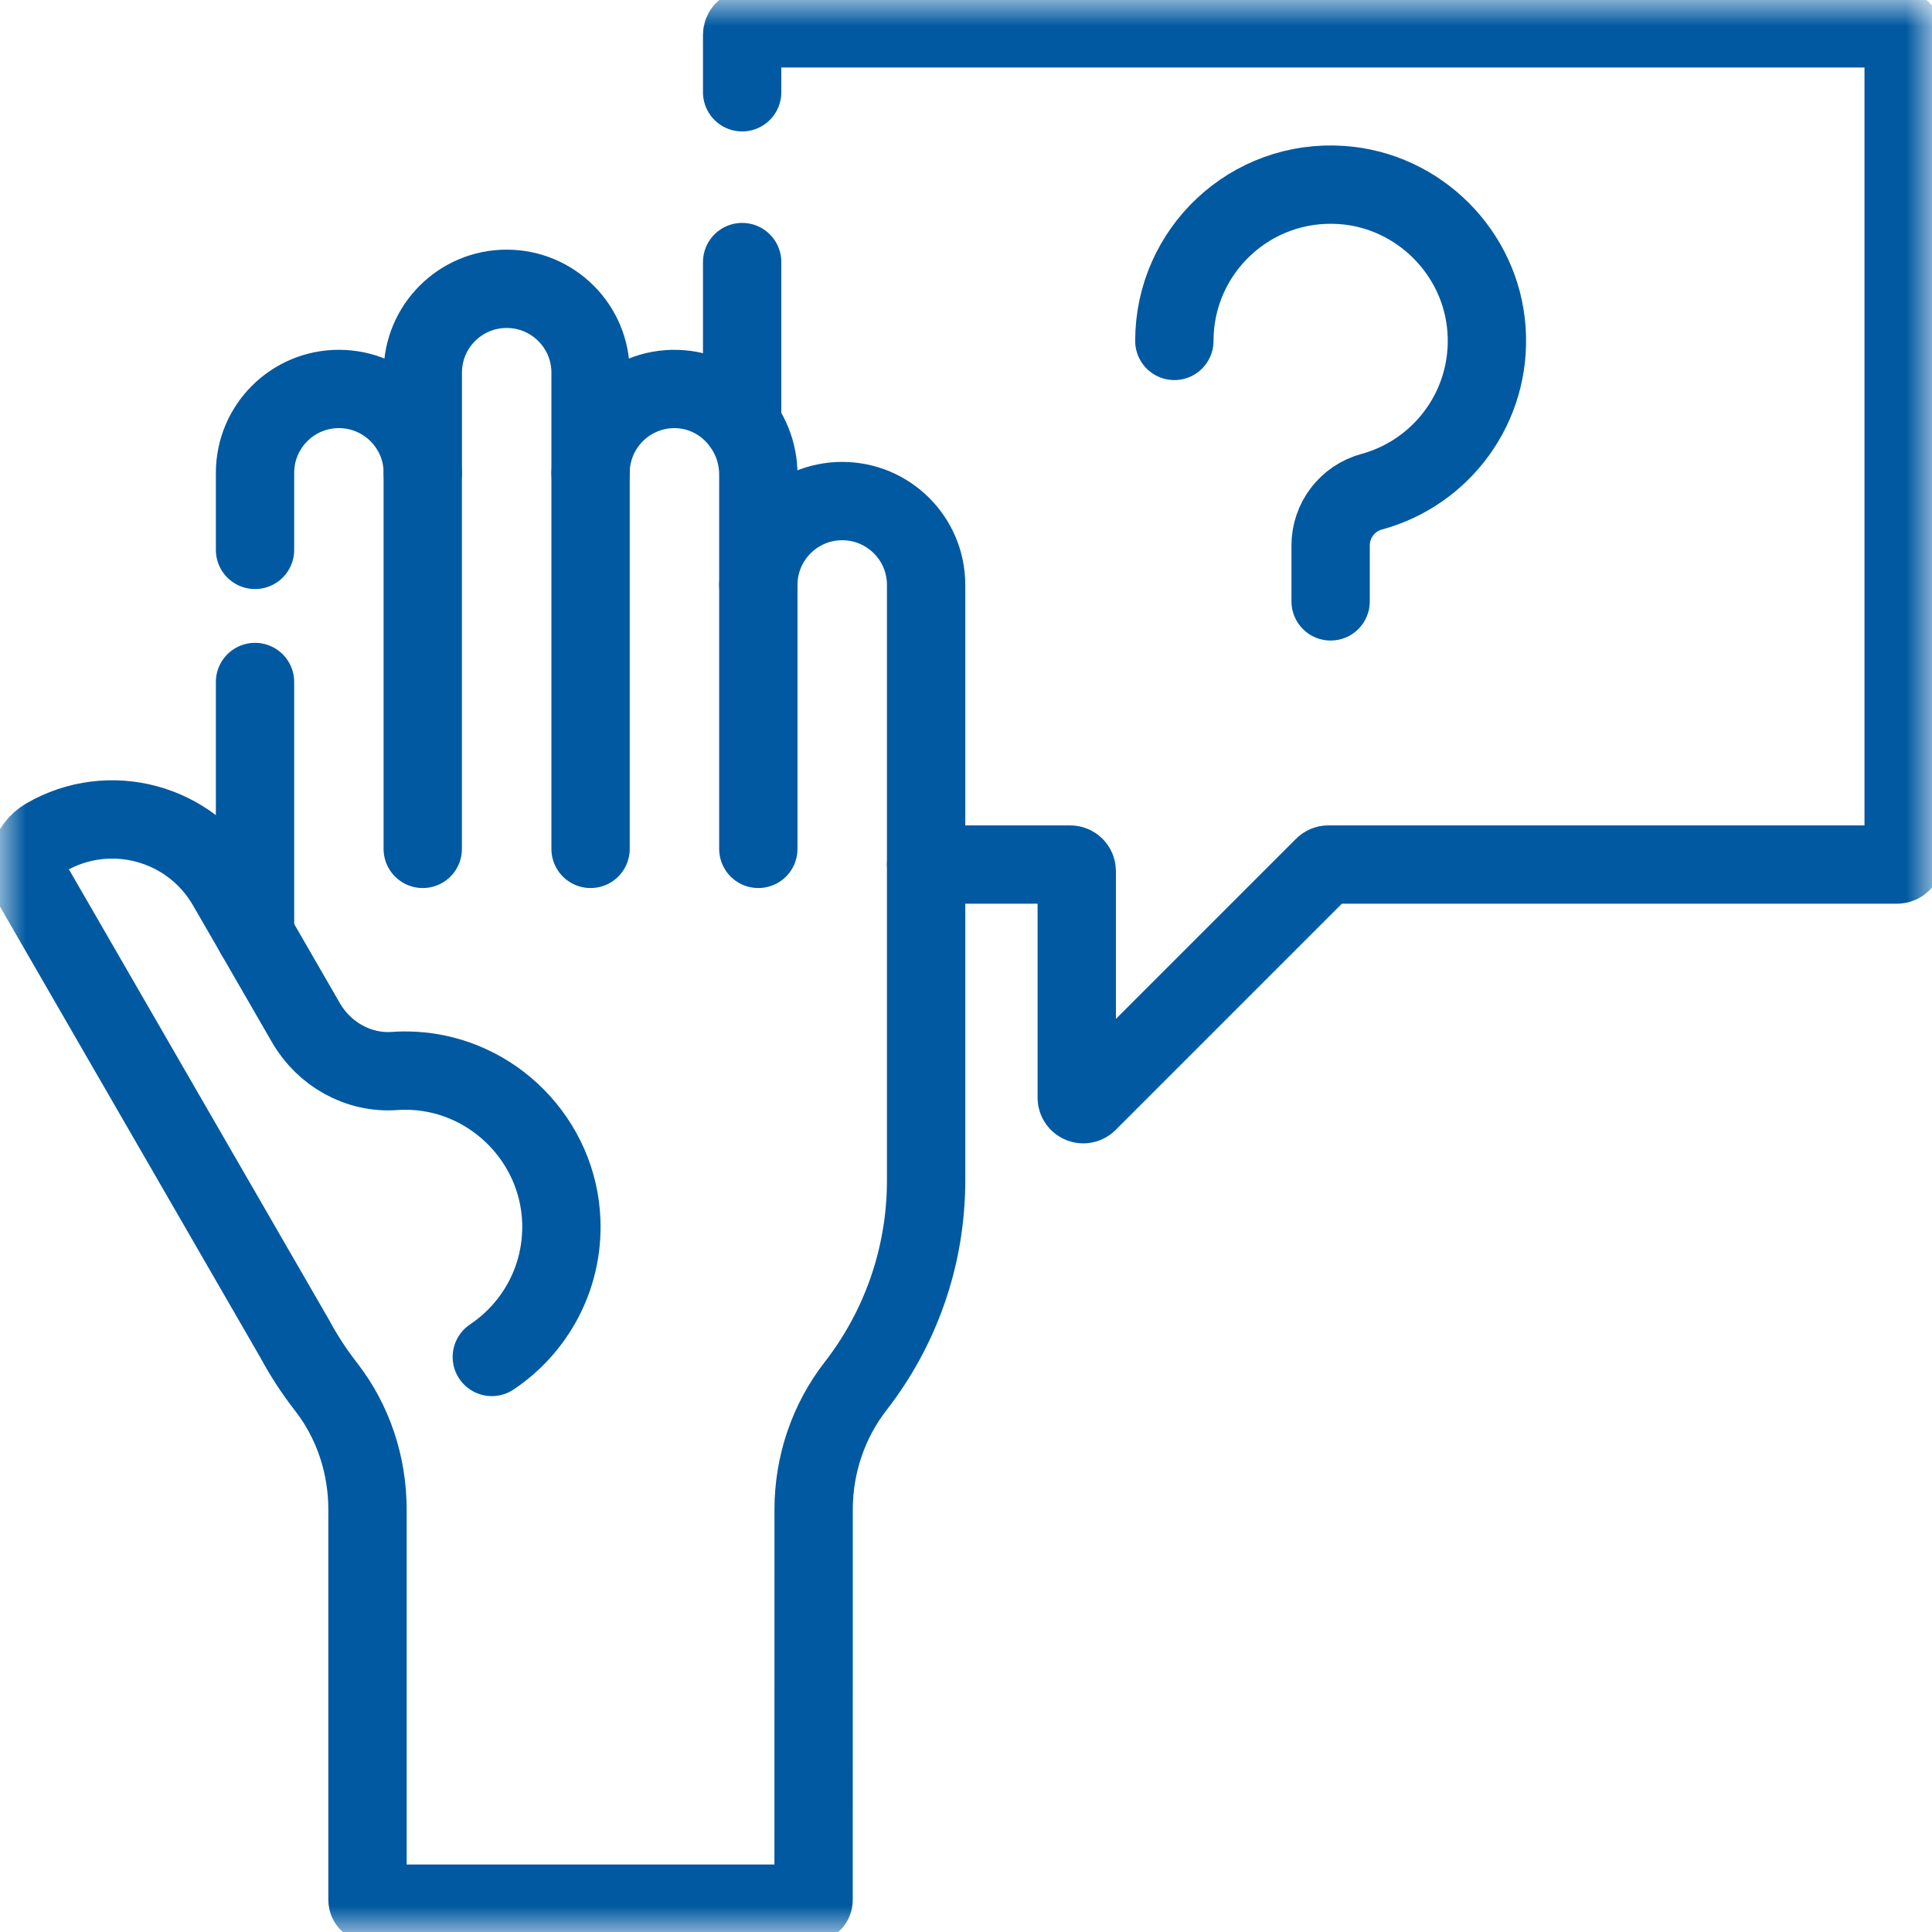 <?xml version="1.0" encoding="UTF-8"?> <svg xmlns="http://www.w3.org/2000/svg" width="37" height="37" viewBox="0 0 37 37" fill="none"><g clip-path="url(#clip0_2861_3829)"><mask id="mask0_2861_3829" style="mask-type:luminance" maskUnits="userSpaceOnUse" x="0" y="0" width="37" height="37"><path d="M0 0H37V37H0V0Z" fill="white"></path></mask><g mask="url(#mask0_2861_3829)"><path d="M4.884 10.531V9.056C4.884 8.168 5.603 7.449 6.49 7.449C7.377 7.449 8.097 8.168 8.097 9.056V7.137C8.097 6.25 8.816 5.531 9.703 5.531C10.591 5.531 11.31 6.25 11.31 7.137V9.056C11.31 8.153 12.054 7.425 12.961 7.45C13.836 7.474 14.523 8.214 14.523 9.089V11.202C14.523 10.315 15.242 9.596 16.129 9.596C17.017 9.596 17.736 10.315 17.736 11.202V22.604C17.736 24.089 17.232 25.456 16.387 26.544C15.861 27.22 15.582 28.055 15.582 28.911L15.581 36.385C15.581 36.425 15.549 36.457 15.509 36.457H7.111C7.071 36.457 7.038 36.425 7.038 36.385L7.038 28.91C7.038 28.058 6.765 27.225 6.241 26.554C6.019 26.269 5.82 25.965 5.648 25.645L0.634 16.961C0.447 16.637 0.557 16.222 0.881 16.034C2.093 15.333 3.644 15.748 4.344 16.961L4.884 17.895L4.884 13.061" stroke="#0059A1" stroke-width="1.5" stroke-miterlimit="10" stroke-linecap="round" stroke-linejoin="round"></path><path d="M8.096 9.056V16.257" stroke="#0059A1" stroke-width="1.5" stroke-miterlimit="10" stroke-linecap="round" stroke-linejoin="round"></path><path d="M11.31 9.056V16.257" stroke="#0059A1" stroke-width="1.5" stroke-miterlimit="10" stroke-linecap="round" stroke-linejoin="round"></path><path d="M14.523 11.202V16.257" stroke="#0059A1" stroke-width="1.5" stroke-miterlimit="10" stroke-linecap="round" stroke-linejoin="round"></path><path d="M4.883 17.895L5.86 19.588C6.207 20.188 6.86 20.558 7.551 20.511C7.671 20.502 7.792 20.501 7.915 20.507C9.455 20.586 10.699 21.853 10.75 23.394C10.786 24.475 10.248 25.433 9.419 25.987" stroke="#0059A1" stroke-width="1.5" stroke-miterlimit="10" stroke-linecap="round" stroke-linejoin="round"></path><path d="M22.49 6.529C22.49 4.805 23.946 3.422 25.695 3.543C27.171 3.645 28.367 4.84 28.469 6.316C28.57 7.789 27.606 9.054 26.27 9.417C25.805 9.543 25.483 9.965 25.483 10.446V11.517" stroke="#0059A1" stroke-width="1.5" stroke-miterlimit="10" stroke-linecap="round" stroke-linejoin="round"></path><path d="M14.213 5.019V8.123" stroke="#0059A1" stroke-width="1.5" stroke-miterlimit="10" stroke-linecap="round" stroke-linejoin="round"></path><path d="M17.736 16.557H20.495C20.565 16.557 20.621 16.613 20.621 16.683V21.021C20.621 21.133 20.756 21.189 20.835 21.11L25.351 16.594C25.374 16.57 25.406 16.557 25.439 16.557H36.332C36.401 16.557 36.457 16.501 36.457 16.432V0.668C36.457 0.599 36.401 0.543 36.332 0.543H14.338C14.269 0.543 14.213 0.599 14.213 0.668V1.767" stroke="#0059A1" stroke-width="1.5" stroke-miterlimit="10" stroke-linecap="round" stroke-linejoin="round"></path></g></g><defs><clipPath id="clip0_2861_3829"><rect width="37" height="37" fill="white"></rect></clipPath></defs></svg> 